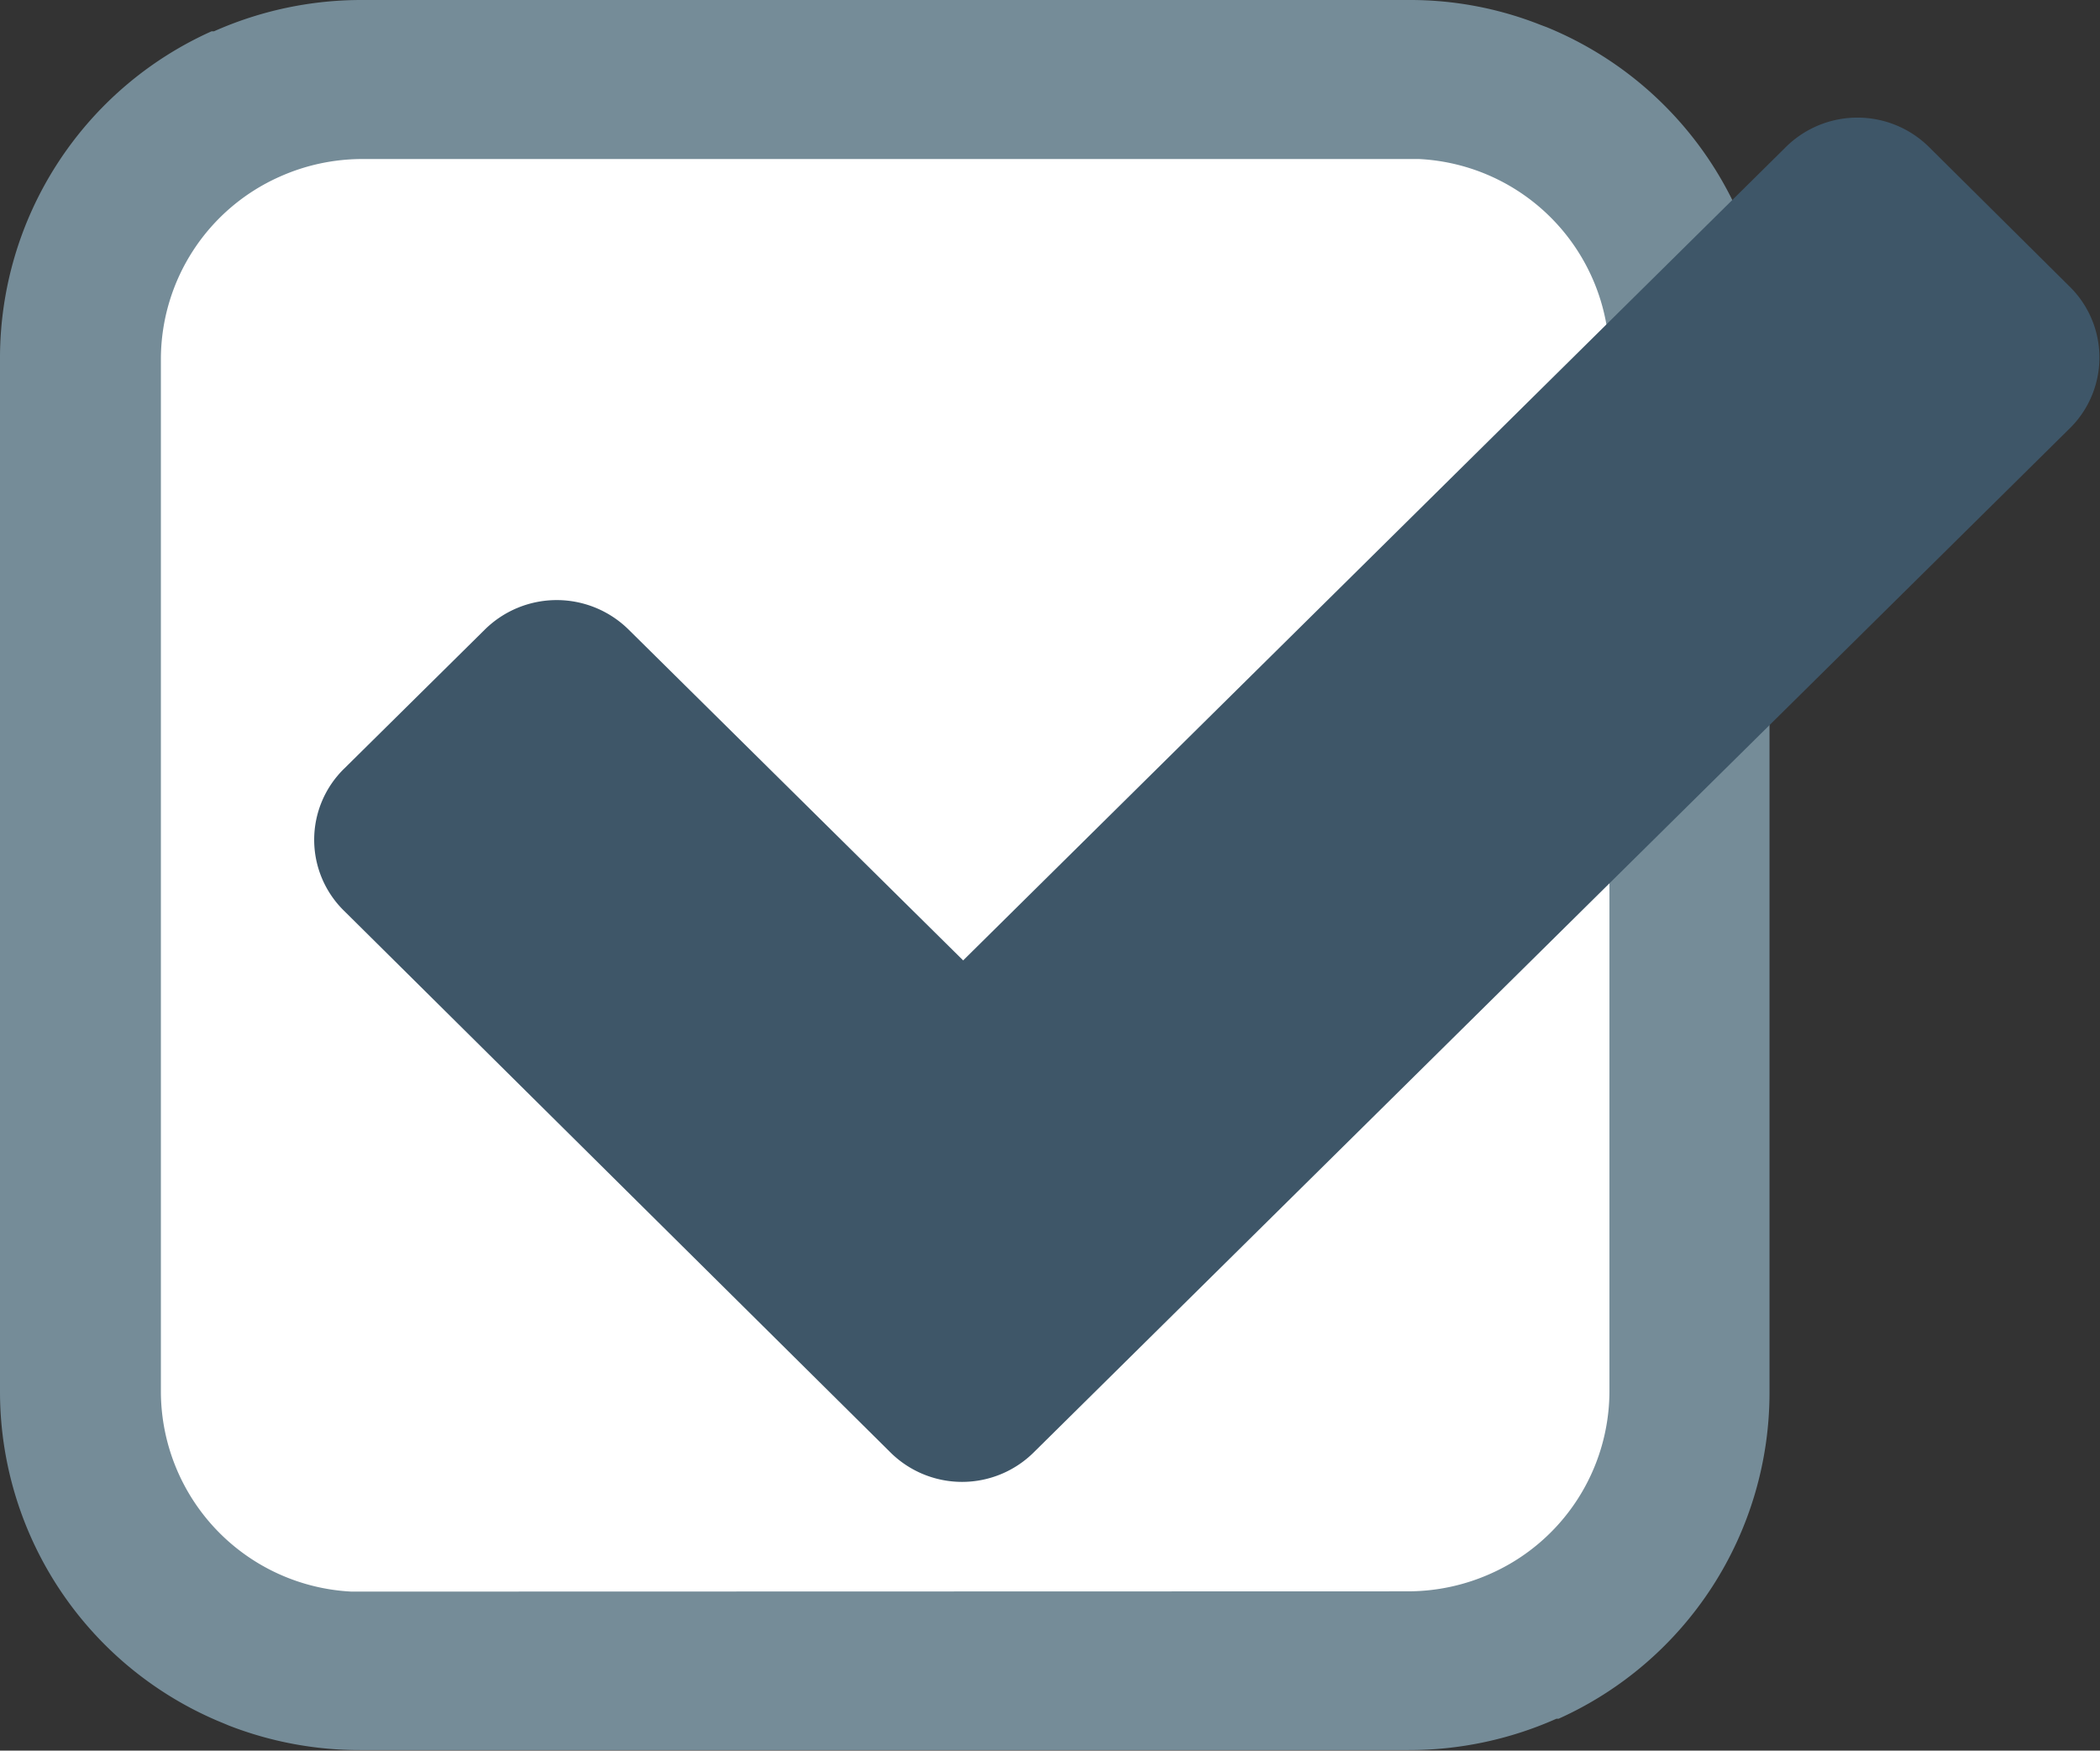 <svg id="grfx_diesel_on_yellow_" data-name="grfx_diesel (on yellow)" xmlns="http://www.w3.org/2000/svg" viewBox="0 0 77.14 64.29"><rect x="0" y="0" width="77.14" height="64.29" fill="#333333" stroke="none"/><defs><style>.cls-1{fill:#fff;}.cls-2{fill:#758c98;}.cls-3{fill:#3e5668;}</style></defs><rect class="cls-1" x="5.37" y="5.01" width="54.89" height="54.34"/><path class="cls-2" d="M56.82,1l0,0L56.58.91A13,13,0,0,0,51.73,0H13.3A13.32,13.32,0,0,0,7.86,1.15h0l-.09,0A13.15,13.15,0,0,0,0,13.15H0v38A13.14,13.14,0,0,0,8.22,63.29l0,0,.19.08a13.24,13.24,0,0,0,4.85.9H51.73a13.32,13.32,0,0,0,5.44-1.15h0l.08,0a13.13,13.13,0,0,0,7.75-12h0v-38A13.17,13.17,0,0,0,56.82,1ZM13.31,58.45h-.4a7.37,7.37,0,0,1-7-7.3v-38A7.34,7.34,0,0,1,10.25,6.5a7.43,7.43,0,0,1,3.06-.66H52.12a7.36,7.36,0,0,1,7,7.29v38a7.34,7.34,0,0,1-4.34,6.65,7.43,7.43,0,0,1-3.06.66Z"/><path class="cls-3" d="M38,53.31a3.74,3.74,0,0,1-5.32,0L12.66,33.47a3.65,3.65,0,0,1,0-5.26l5.13-5.07a3.76,3.76,0,0,1,5.32,0L35.38,35.27,65.57,5.43a3.74,3.74,0,0,1,5.32,0L76,10.5a3.65,3.65,0,0,1,0,5.26Z"/></svg>